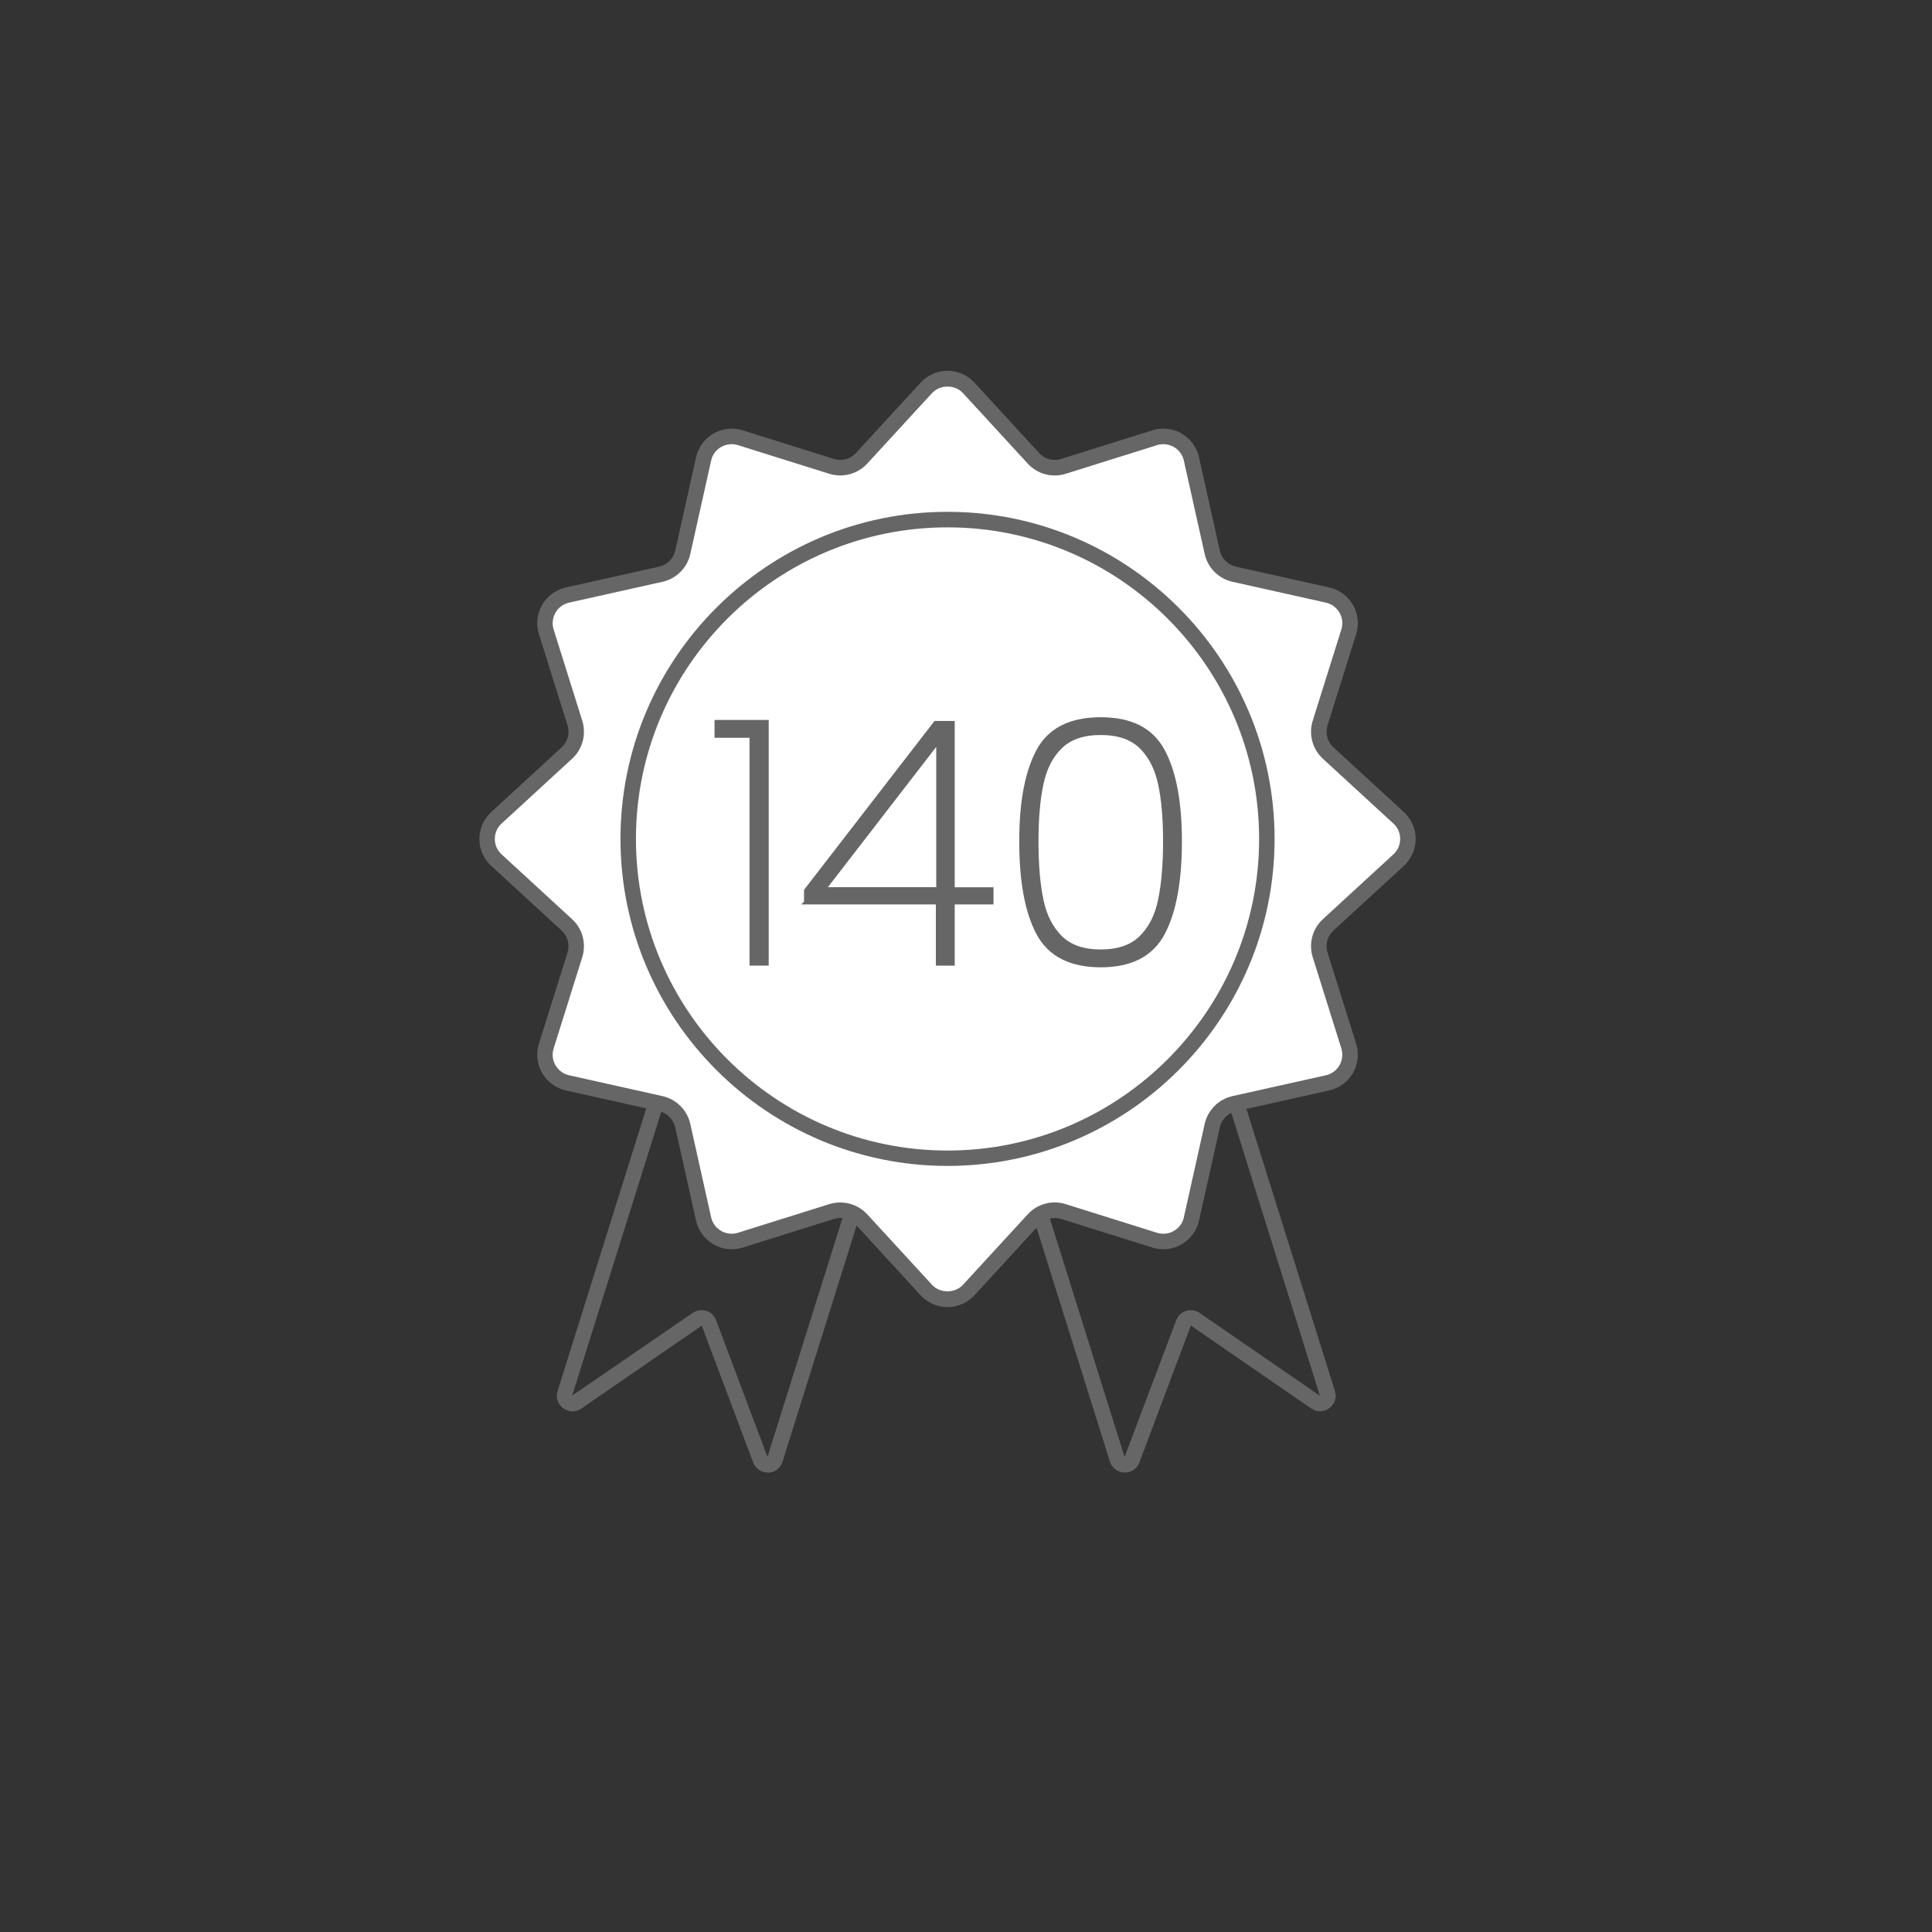 <?xml version="1.0" encoding="UTF-8"?>
<svg xmlns="http://www.w3.org/2000/svg" id="Warstwa_1" viewBox="0 0 250 250">
  <rect x="0" y="0" width="250" height="250" fill="#333333" stroke="none"/>
  <defs>
    <style>.cls-1{stroke:#666;stroke-miterlimit:10;stroke-width:.5px;}.cls-1,.cls-2{fill:#666;}.cls-3{fill:#fff;}</style>
  </defs>
  <path class="cls-2" d="M145.55,190.54s-.04,0-.06,0c-.87-.02-1.6-.58-1.87-1.41l-16.54-52.74c-.33-1.06.26-2.19,1.32-2.53l25.27-7.92c.51-.16,1.06-.11,1.54.14.48.25.83.67.99,1.18l16.54,52.74c.26.83-.02,1.71-.73,2.22-.7.52-1.62.53-2.34.04l-15.56-10.72h-.02s-6.65,17.7-6.65,17.7c-.3.8-1.04,1.31-1.88,1.31ZM154.28,127.85l-25.29,7.92,16.53,52.76,6.68-17.69c.22-.58.69-1.03,1.28-1.21.59-.19,1.23-.09,1.75.26l15.56,10.72-16.52-52.76Z"></path>
  <path class="cls-2" d="M99.34,190.54c-.85,0-1.58-.51-1.88-1.3l-6.65-17.69s-.02-.01-.02,0l-15.57,10.72c-.72.5-1.64.48-2.34-.04-.7-.52-.99-1.39-.73-2.22l16.54-52.74c.33-1.06,1.47-1.65,2.52-1.32l25.27,7.93c1.06.33,1.65,1.47,1.32,2.53l-16.54,52.74c-.26.83-.99,1.39-1.87,1.41-.02,0-.04,0-.06,0ZM90.78,169.53c.2,0,.41.03.6.09.6.19,1.06.63,1.28,1.21h0s6.65,17.69,6.65,17.69l16.57-52.74-25.28-7.94-16.56,52.75,15.59-10.7c.34-.24.74-.36,1.14-.36Z"></path>
  <path class="cls-3" d="M125.35,50.18l8.39,9.13c.98,1.06,2.48,1.46,3.85,1.03l11.83-3.71c2.08-.65,4.27.61,4.74,2.74l2.7,12.1c.31,1.41,1.41,2.51,2.82,2.82l12.1,2.7c2.13.47,3.39,2.67,2.74,4.74l-3.71,11.83c-.43,1.38-.03,2.88,1.03,3.85l9.13,8.39c1.6,1.47,1.6,4,0,5.48l-9.13,8.39c-1.06.98-1.46,2.48-1.03,3.85l3.71,11.83c.65,2.08-.61,4.27-2.74,4.74l-12.1,2.7c-1.41.31-2.51,1.41-2.82,2.82l-2.7,12.1c-.47,2.13-2.67,3.39-4.74,2.74l-11.83-3.71c-1.38-.43-2.88-.03-3.85,1.03l-8.39,9.13c-1.47,1.6-4,1.6-5.48,0l-8.39-9.13c-.98-1.06-2.48-1.46-3.85-1.03l-11.83,3.71c-2.08.65-4.27-.61-4.74-2.74l-2.7-12.1c-.31-1.41-1.41-2.51-2.82-2.82l-12.1-2.7c-2.13-.47-3.39-2.67-2.74-4.74l3.71-11.83c.43-1.38.03-2.88-1.03-3.85l-9.13-8.39c-1.6-1.47-1.6-4,0-5.48l9.13-8.39c1.06-.98,1.46-2.48,1.03-3.85l-3.71-11.83c-.65-2.08.61-4.27,2.74-4.74l12.1-2.7c1.41-.31,2.51-1.41,2.82-2.82l2.7-12.1c.47-2.13,2.67-3.39,4.74-2.74l11.83,3.71c1.38.43,2.88.03,3.85-1.03l8.39-9.13c1.47-1.6,4-1.6,5.48,0Z"></path>
  <path class="cls-2" d="M122.61,169.14c-1.32,0-2.58-.56-3.48-1.53l-8.39-9.13c-.71-.77-1.82-1.07-2.82-.75l-11.83,3.71c-1.26.4-2.63.24-3.77-.42-1.14-.66-1.96-1.77-2.25-3.06l-2.7-12.1c-.23-1.02-1.04-1.83-2.06-2.06l-12.1-2.7c-1.29-.29-2.4-1.11-3.06-2.25-.66-1.14-.81-2.52-.42-3.77l3.71-11.83c.31-1,.02-2.11-.75-2.82l-9.13-8.39c-.97-.89-1.53-2.16-1.53-3.48s.56-2.58,1.53-3.48l9.13-8.39c.77-.71,1.07-1.82.75-2.82l-3.71-11.83c-.39-1.26-.24-2.63.42-3.77.66-1.14,1.77-1.96,3.06-2.25l12.1-2.7c1.02-.23,1.83-1.04,2.06-2.06l2.7-12.1c.29-1.29,1.11-2.4,2.25-3.06,1.14-.66,2.52-.81,3.77-.42l11.83,3.71c1,.31,2.11.02,2.82-.75l8.39-9.13c.89-.97,2.16-1.53,3.48-1.53s2.58.56,3.48,1.53l8.39,9.13c.71.77,1.82,1.07,2.82.75l11.83-3.71c1.26-.4,2.63-.24,3.77.42,1.14.66,1.96,1.77,2.25,3.06l2.7,12.1c.23,1.02,1.04,1.83,2.06,2.06l12.1,2.7c1.29.29,2.4,1.11,3.06,2.25.66,1.14.81,2.52.42,3.77l-3.71,11.83c-.31,1-.02,2.11.75,2.82l9.13,8.39c.97.89,1.53,2.16,1.53,3.48s-.56,2.58-1.53,3.48l-9.13,8.39c-.77.71-1.07,1.82-.75,2.82l3.71,11.83c.39,1.26.24,2.63-.42,3.77-.66,1.14-1.77,1.96-3.06,2.25l-12.1,2.7c-1.02.23-1.83,1.04-2.06,2.06l-2.7,12.1c-.29,1.29-1.11,2.4-2.25,3.06-1.14.66-2.52.81-3.77.42l-11.83-3.71c-1-.31-2.11-.02-2.82.75l-8.39,9.13c-.89.97-2.16,1.53-3.48,1.53ZM108.73,155.6c1.3,0,2.58.54,3.48,1.52l8.39,9.13c1.04,1.13,2.96,1.13,4.01,0l8.39-9.13c1.23-1.34,3.15-1.86,4.89-1.31l11.83,3.71c.74.23,1.51.15,2.18-.24s1.13-1.01,1.29-1.76l2.7-12.1c.4-1.78,1.8-3.18,3.58-3.58l12.1-2.7c.75-.17,1.38-.63,1.76-1.3.38-.67.47-1.44.24-2.17l-3.71-11.83c-.54-1.74-.03-3.66,1.31-4.89l9.13-8.39c.57-.52.88-1.23.88-2s-.31-1.48-.88-2l-9.13-8.39c-1.34-1.23-1.85-3.15-1.31-4.89l3.71-11.83c.23-.74.15-1.51-.24-2.17-.39-.67-1.01-1.13-1.76-1.3l-12.1-2.7c-1.78-.4-3.18-1.8-3.58-3.58l-2.7-12.1c-.17-.75-.63-1.38-1.29-1.76-.67-.38-1.44-.47-2.18-.24l-11.83,3.71c-1.74.55-3.66.03-4.89-1.31l-8.39-9.13c-1.04-1.13-2.96-1.13-4.01,0l-8.39,9.13c-1.23,1.34-3.15,1.85-4.89,1.31l-11.83-3.71c-.74-.23-1.51-.14-2.18.24-.67.39-1.13,1.01-1.29,1.76l-2.7,12.1c-.4,1.78-1.8,3.18-3.58,3.58l-12.1,2.7c-.75.17-1.38.63-1.76,1.3-.38.67-.47,1.44-.24,2.17l3.71,11.83c.54,1.74.03,3.66-1.31,4.89l-9.13,8.39c-.57.52-.88,1.23-.88,2s.31,1.48.88,2l9.13,8.39c1.34,1.23,1.85,3.15,1.31,4.89l-3.71,11.83c-.23.74-.15,1.51.24,2.17.39.67,1.01,1.13,1.76,1.3l12.1,2.7c1.78.4,3.18,1.8,3.58,3.58l2.7,12.1c.17.75.63,1.38,1.29,1.76s1.44.47,2.18.24l11.83-3.71c.46-.14.93-.21,1.4-.21Z"></path>
  <path class="cls-2" d="M122.61,150.87c-23.33,0-42.32-18.98-42.32-42.32s18.98-42.32,42.32-42.32,42.32,18.98,42.32,42.32-18.98,42.32-42.32,42.32ZM122.61,68.24c-22.23,0-40.32,18.09-40.32,40.32s18.09,40.32,40.32,40.32,40.32-18.09,40.32-40.32-18.09-40.32-40.32-40.32Z"></path>
  <path class="cls-1" d="M92.71,95.21v-1.8h6.51v31.29h-1.98v-29.48h-4.53Z"></path>
  <path class="cls-1" d="M104.29,116.77v-1.54l16.76-21.69h2.24v21.52h5.02v1.72h-5.02v7.92h-1.94v-7.92h-17.07ZM121.4,95.91l-14.78,19.14h14.78v-19.14Z"></path>
  <path class="cls-1" d="M134.34,97.17c1.47-2.74,4.17-4.11,8.1-4.11s6.58,1.37,8.05,4.11c1.47,2.74,2.2,6.65,2.2,11.73s-.73,9.09-2.2,11.86c-1.47,2.77-4.15,4.16-8.05,4.16s-6.63-1.39-8.1-4.16c-1.47-2.77-2.2-6.72-2.2-11.86s.73-8.98,2.2-11.73ZM150.11,101.46c-.43-2.02-1.25-3.63-2.46-4.82-1.22-1.19-2.96-1.78-5.21-1.78s-4,.59-5.21,1.78c-1.22,1.19-2.04,2.79-2.46,4.82-.43,2.02-.64,4.5-.64,7.44s.21,5.51.64,7.55c.42,2.04,1.25,3.66,2.46,4.86,1.22,1.2,2.96,1.8,5.21,1.8s4-.6,5.21-1.8c1.22-1.2,2.04-2.82,2.46-4.86.42-2.04.64-4.55.64-7.55s-.21-5.41-.64-7.44Z"></path>
</svg>
